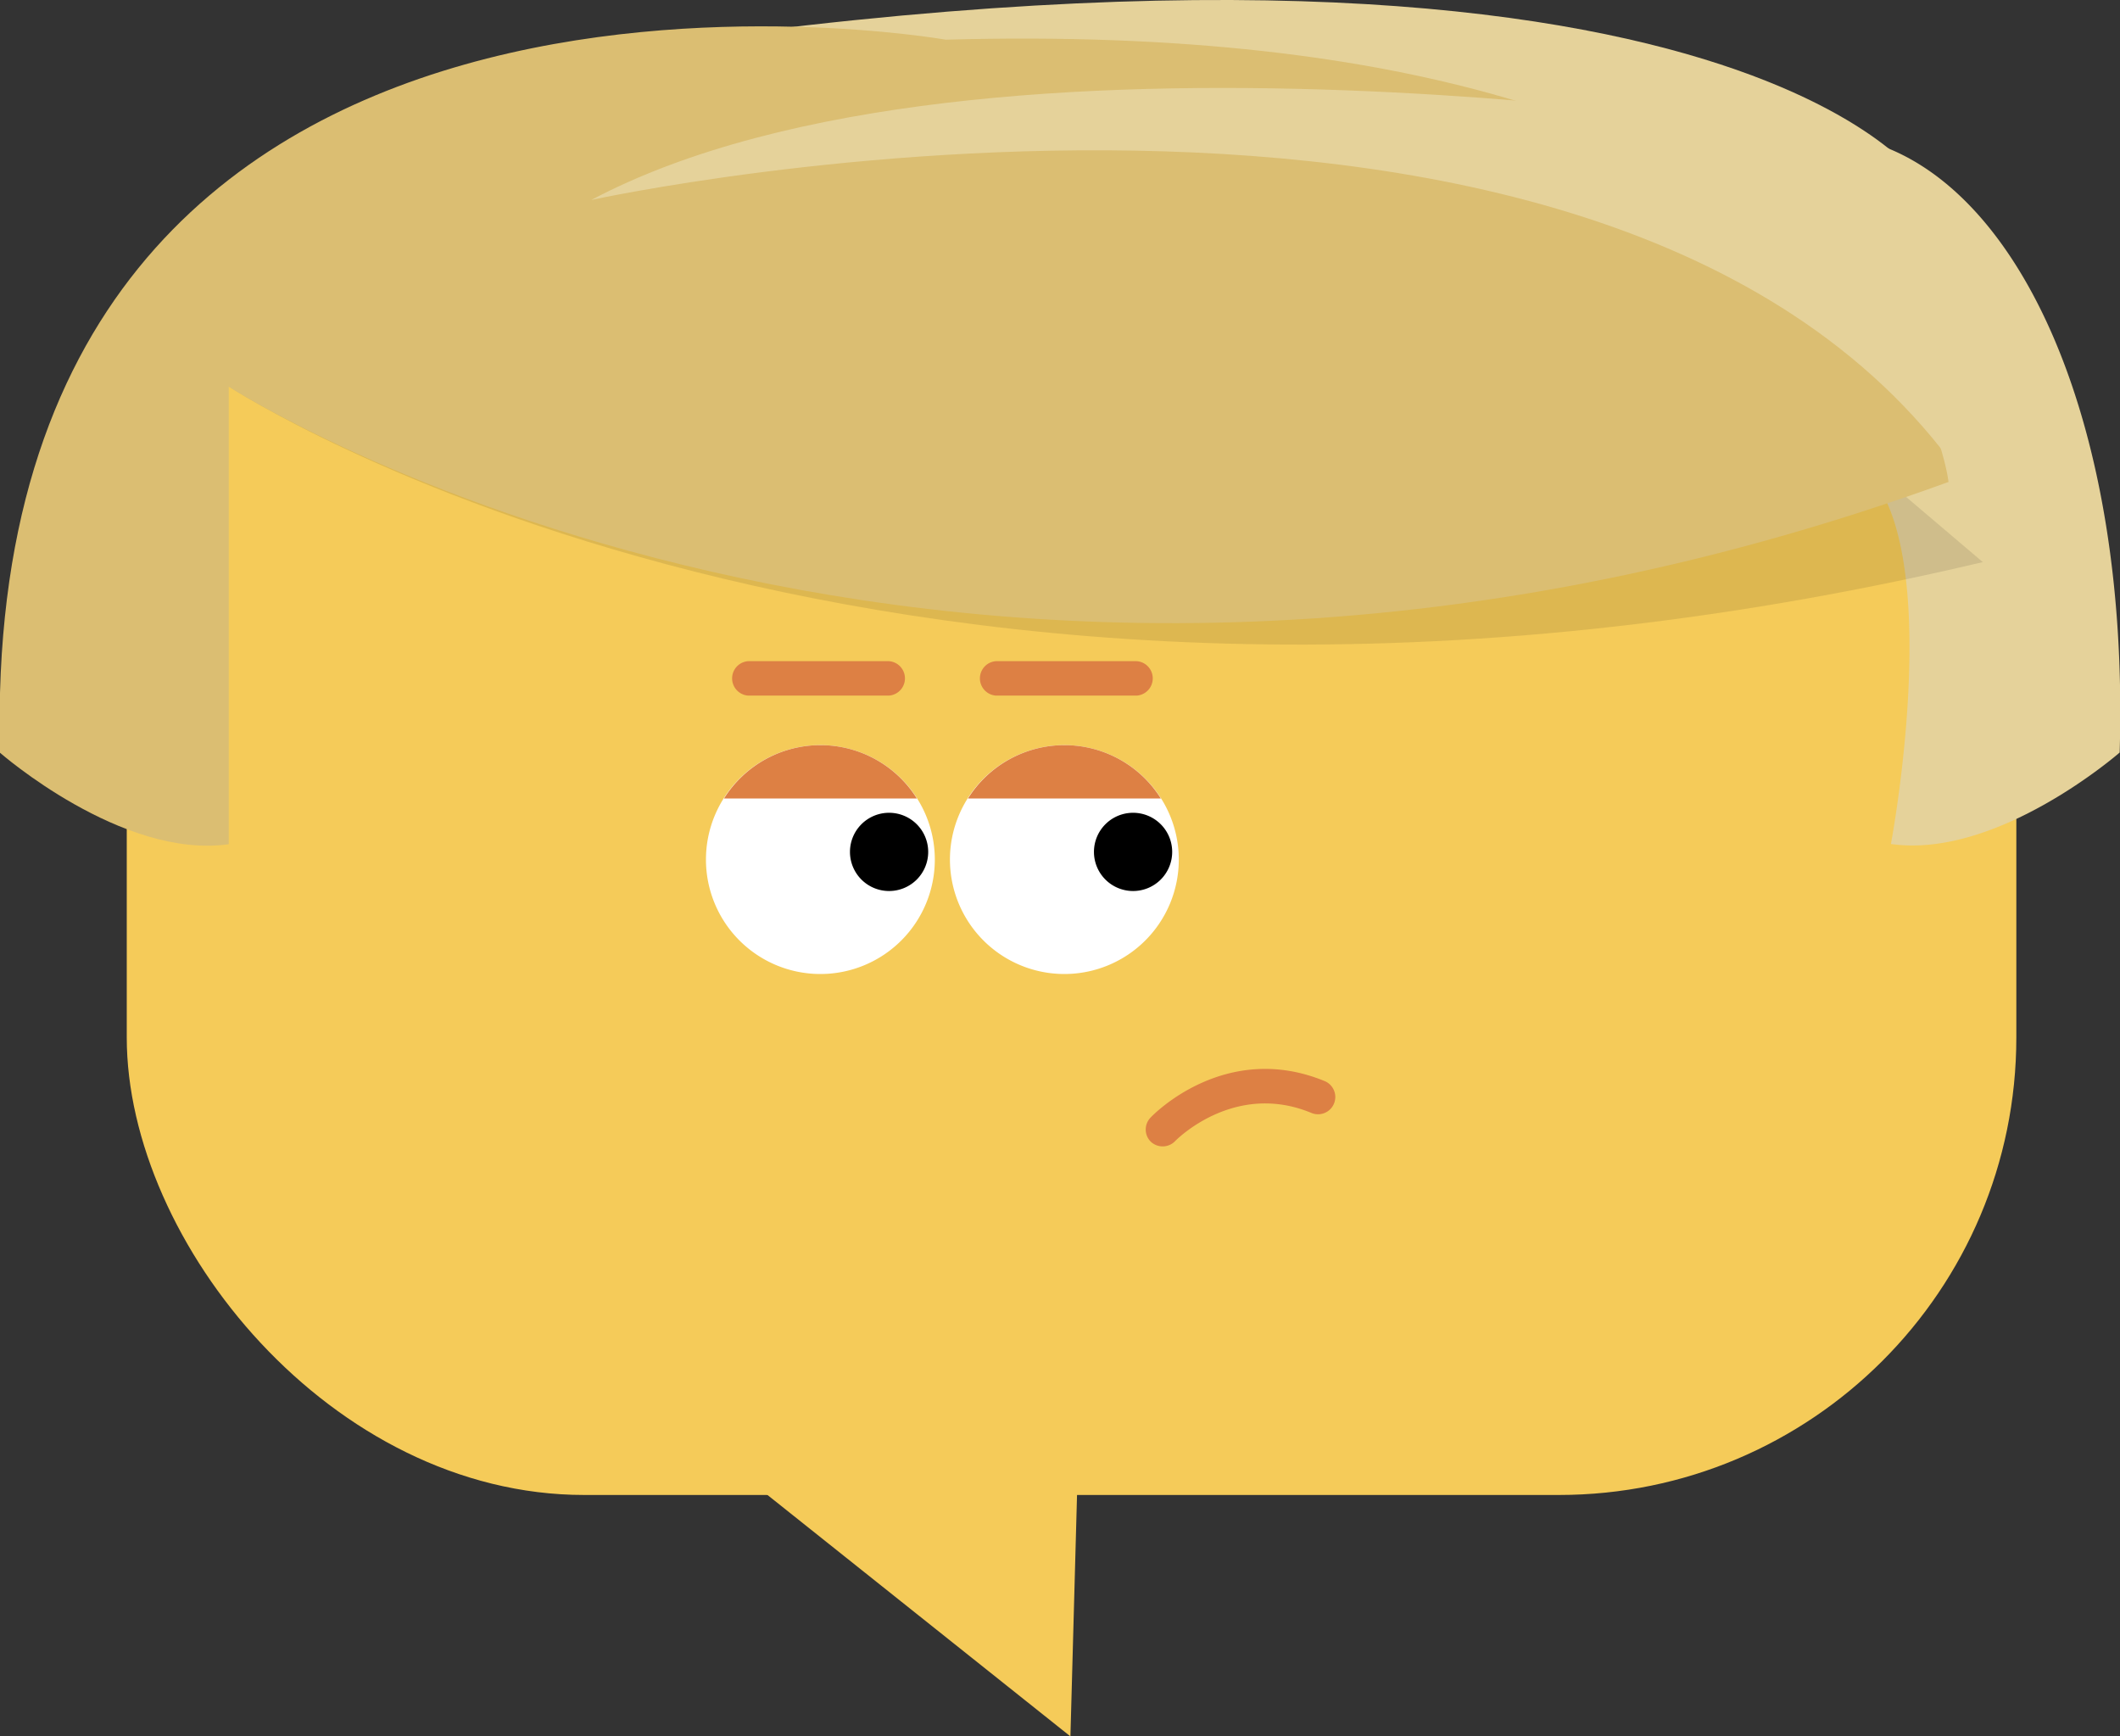 <svg xmlns="http://www.w3.org/2000/svg" viewBox="0 0 189.16 154.92"><rect x="0" y="0" width="189.16" height="154.92" fill="#333333" stroke="none"/><defs><style>.cls-1{fill:#f5cb59;}.cls-2{fill:#e5d29a;}.cls-3{opacity:0.1;}.cls-4{fill:#dbbe72;}.cls-5{fill:#dd8044;}.cls-6{fill:#fff;}</style></defs><title>Tentative</title><g id="Camada_2" data-name="Camada 2"><g id="Слой_1" data-name="Слой 1"><path class="cls-1" d="M64.35 130.09l31.16 24.83.68-24.83H64.35z"/><rect class="cls-1" x="11.31" y="11.37" width="168.6" height="122.01" rx="40.82"/><path class="cls-2" d="M171.13 15.8s-20.06-28.92-133-8.51c0 0 107.49 35.38 140.15 25.85z"/><path class="cls-2" d="M167.05 12.73c-.51 8-3.74 15.52-13 12.84 1.08 5.32 1.57 10.71 2.67 16a.13.13 0 0 0 0 .06c20.23-9.87 12 33.67 12 33.67 9.52 1.36 20.41-8.16 20.41-8.16.87-29.29-8.81-50.32-22.08-54.41z"/><path class="cls-3" d="M20.45 34.5S79 73.28 176.92 50.15l-13.61-11.56z"/><path class="cls-4" d="M0 67.16s10.88 9.52 20.41 8.16V34.5S84.05 75.66 173.86 43c0 0-4.43-41.84-89.47-39.46C84.39 3.55-2-11.76 0 67.16z"/><path class="cls-2" d="M52.76 17.84s94.9-20.75 124.16 27.55l-15.65-33.34S87.46-.53 52.76 17.84z"/><path class="cls-5" d="M103.74 102.28a1.55 1.55 0 0 1-1.06-.42 1.53 1.53 0 0 1 0-2.17c.26-.28 6.71-6.87 15.53-3.23a1.53 1.53 0 1 1-1.21 2.83c-6.91-2.86-12.1 2.47-12.15 2.52a1.54 1.54 0 0 1-1.11.47zM79.33 62.06H66.74a1.54 1.54 0 0 1 0-3.07h12.59a1.54 1.54 0 0 1 0 3.07zM101.44 62.06H88.85a1.54 1.54 0 0 1 0-3.07h12.59a1.54 1.54 0 0 1 0 3.07z"/><path class="cls-6" d="M83.41 76.68a10.21 10.21 0 1 1-10.2-10.2 10.21 10.21 0 0 1 10.2 10.2z"/><path d="M81.8 73.54a3.49 3.49 0 1 1-4.94 0 3.49 3.49 0 0 1 4.94 0z"/><path class="cls-6" d="M105.18 76.68A10.21 10.21 0 1 1 95 66.48a10.21 10.21 0 0 1 10.18 10.2z"/><path d="M103.57 73.54a3.49 3.49 0 1 1-4.94 0 3.49 3.49 0 0 1 4.94 0z"/><path class="cls-5" d="M64.6 71.24h17.21a10.16 10.16 0 0 0-17.21 0zM86.37 71.24h17.21a10.16 10.16 0 0 0-17.21 0z"/></g></g></svg>